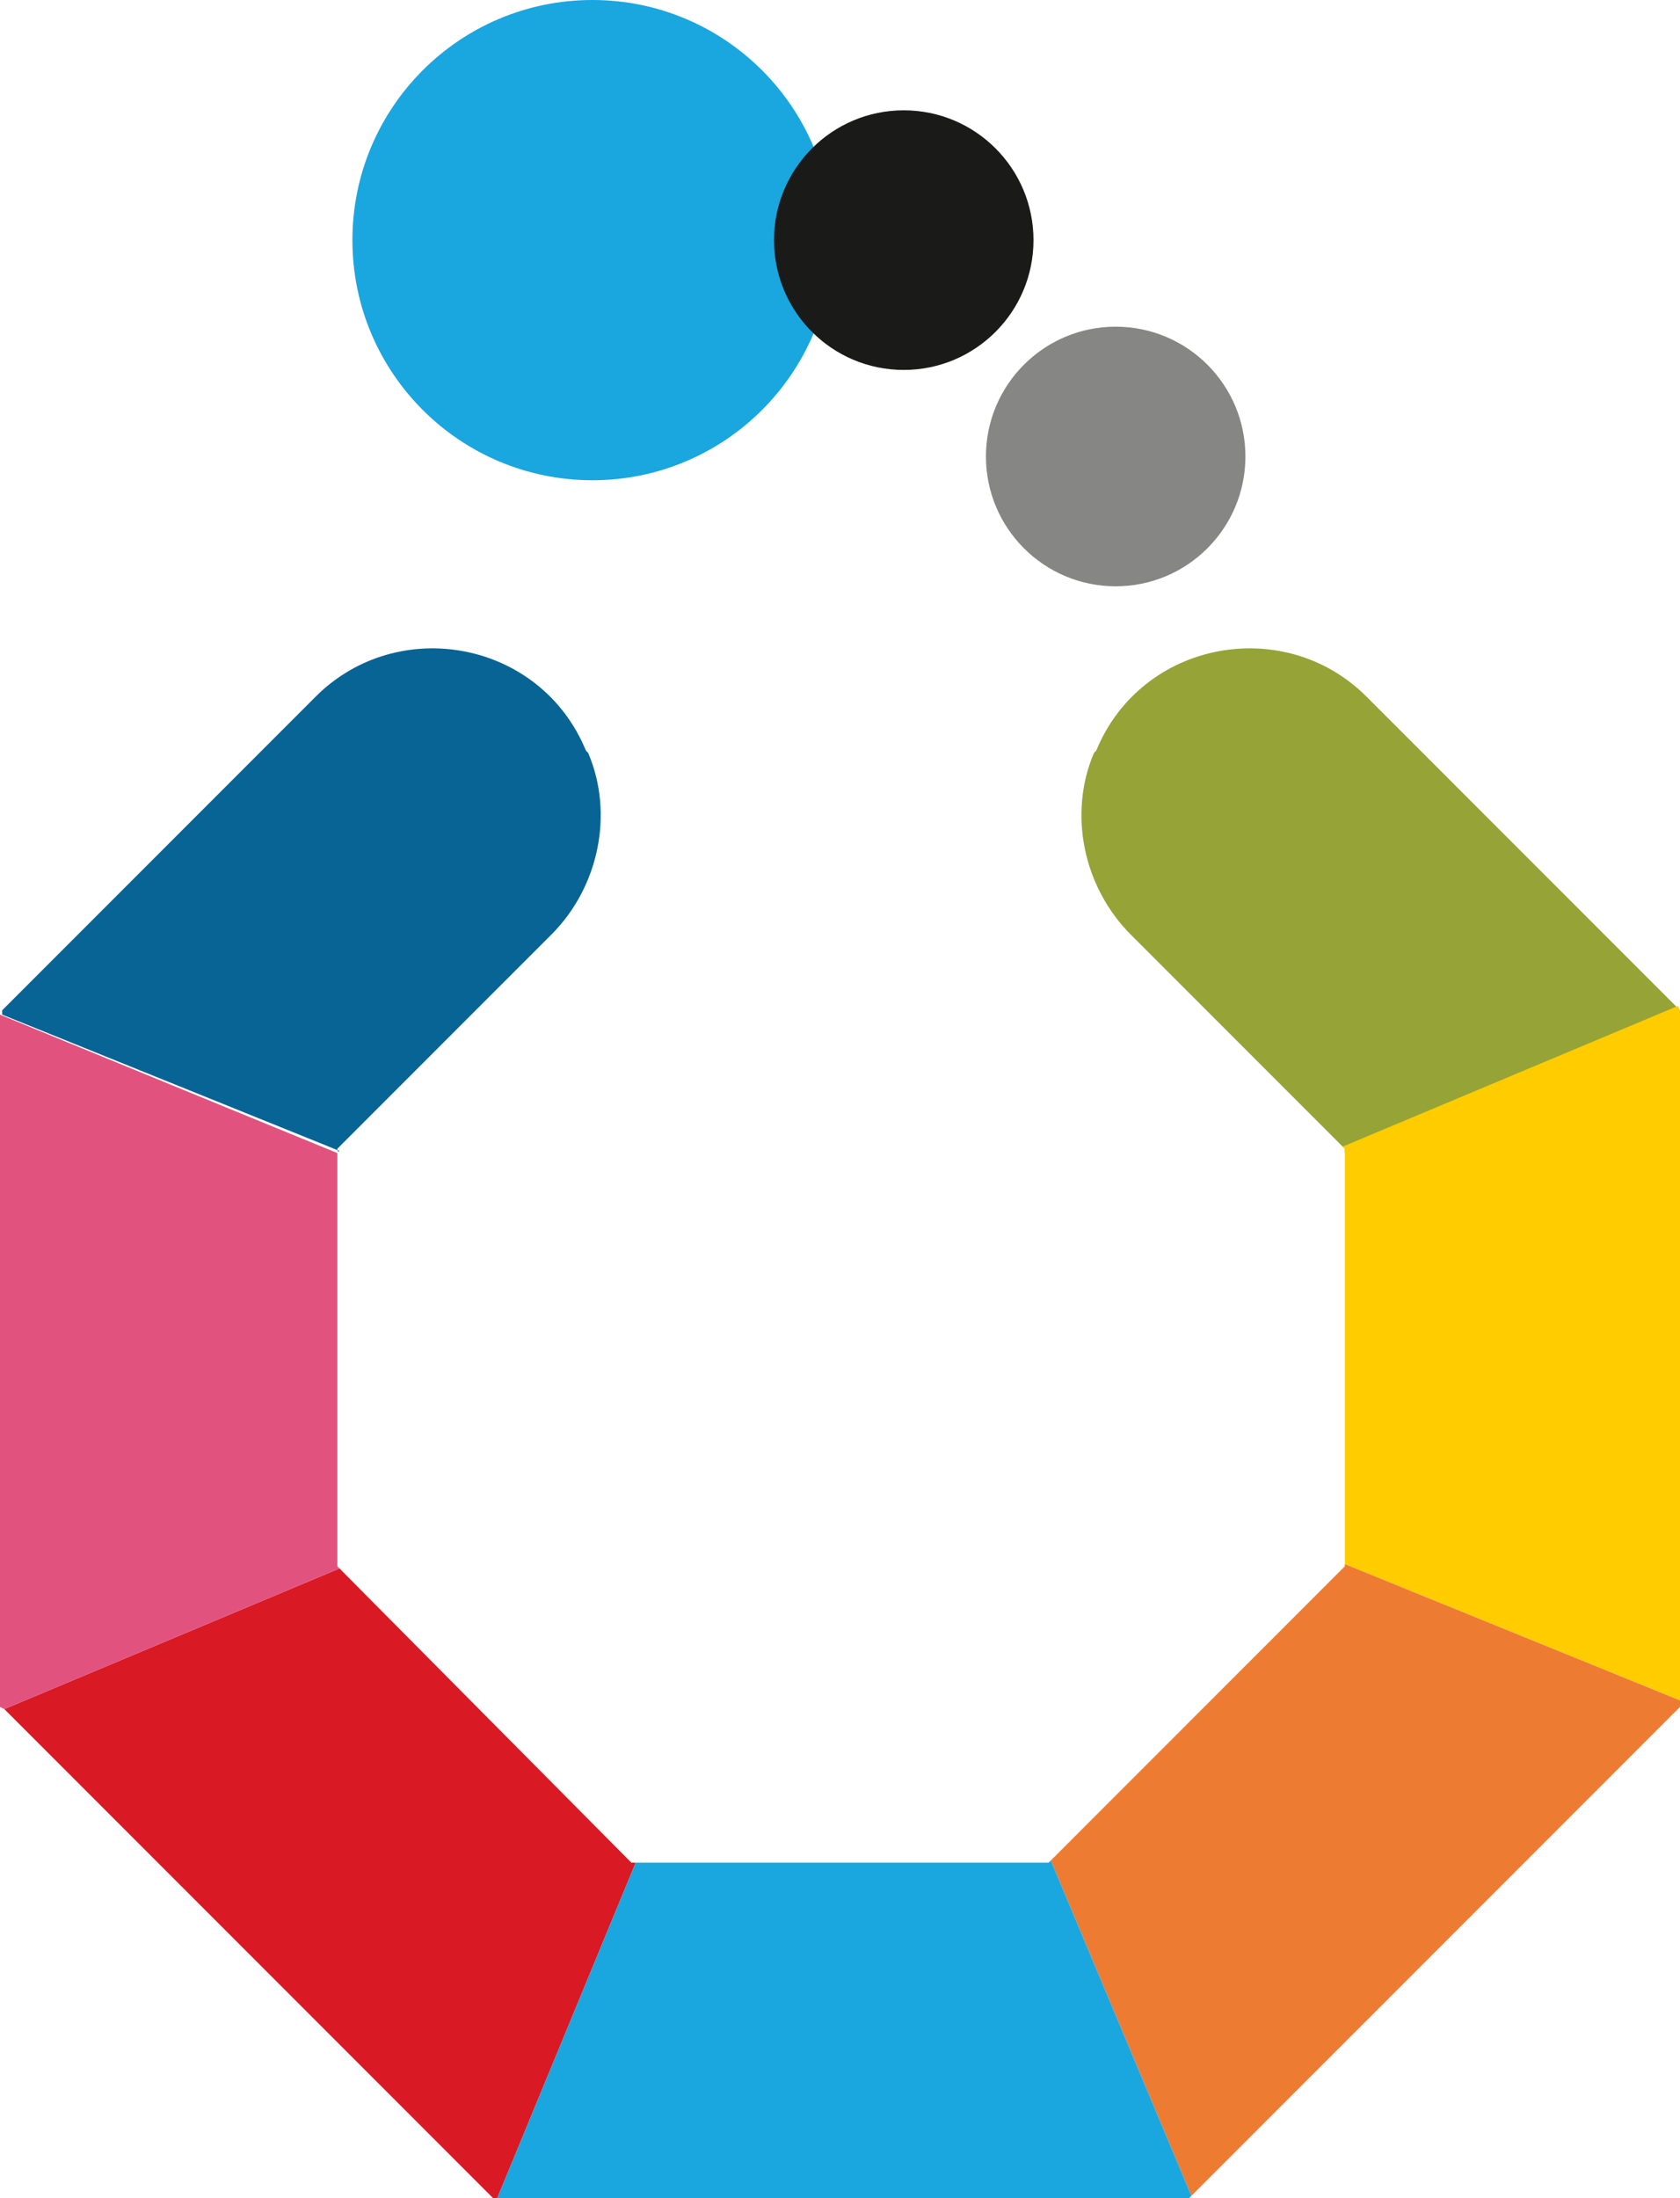 <?xml version="1.0" encoding="UTF-8"?><svg id="Livello_2" xmlns="http://www.w3.org/2000/svg" width="263.91" height="345.09" viewBox="0 0 263.91 345.09"><defs><style>.cls-1{fill:#fc0;}.cls-2{fill:#ee7b32;}.cls-3{fill:#e2527f;}.cls-4{fill:#d91923;}.cls-5{fill:#086495;}.cls-6{fill:#1aa6df;}.cls-7{fill:#1a1a18;}.cls-8{fill:#96a337;}.cls-9{fill:#868685;}</style></defs><g id="Livello_1-2"><circle class="cls-9" cx="175.26" cy="71.67" r="20.38"/><circle class="cls-6" cx="93.06" cy="37.7" r="37.7"/><circle class="cls-7" cx="141.97" cy="37.7" r="20.38"/><path class="cls-5" d="m52.99,180.36l33.63-33.63c7.47-7.47,9.85-19.02,5.77-28.53l-.34-.34c-7.13-17.32-29.55-21.4-42.46-8.49L.34,158.62v.68l52.99,21.4c-.34.34-.34-.34-.34-.34Z"/><path class="cls-8" d="m211.26,180.36l-33.63-33.63c-7.47-7.47-9.85-19.02-5.77-28.53l.34-.34c7.13-17.32,29.55-21.4,42.46-8.49l49.25,49.25v.68l-52.65,21.74v-.68h0Z"/><polygon class="cls-1" points="211.26 180.36 211.26 245.57 263.91 266.97 263.91 158.62 263.57 157.94 210.92 180.02 211.26 180.36"/><polygon class="cls-4" points="99.18 292.44 53.33 246.25 .68 268.33 77.44 345.09 78.12 345.09 99.86 292.44 99.18 292.44"/><polygon class="cls-3" points="52.99 245.91 52.99 181.03 0 159.3 0 267.99 .68 268.33 53.33 246.25 52.99 245.91"/><polygon class="cls-2" points="211.26 245.91 165.07 292.1 187.15 344.75 263.91 267.99 263.91 266.97 211.26 245.57 211.26 245.91"/><polygon class="cls-6" points="164.73 292.44 99.86 292.44 78.12 345.09 186.81 345.09 187.15 344.75 165.07 292.1 164.73 292.44"/></g></svg>